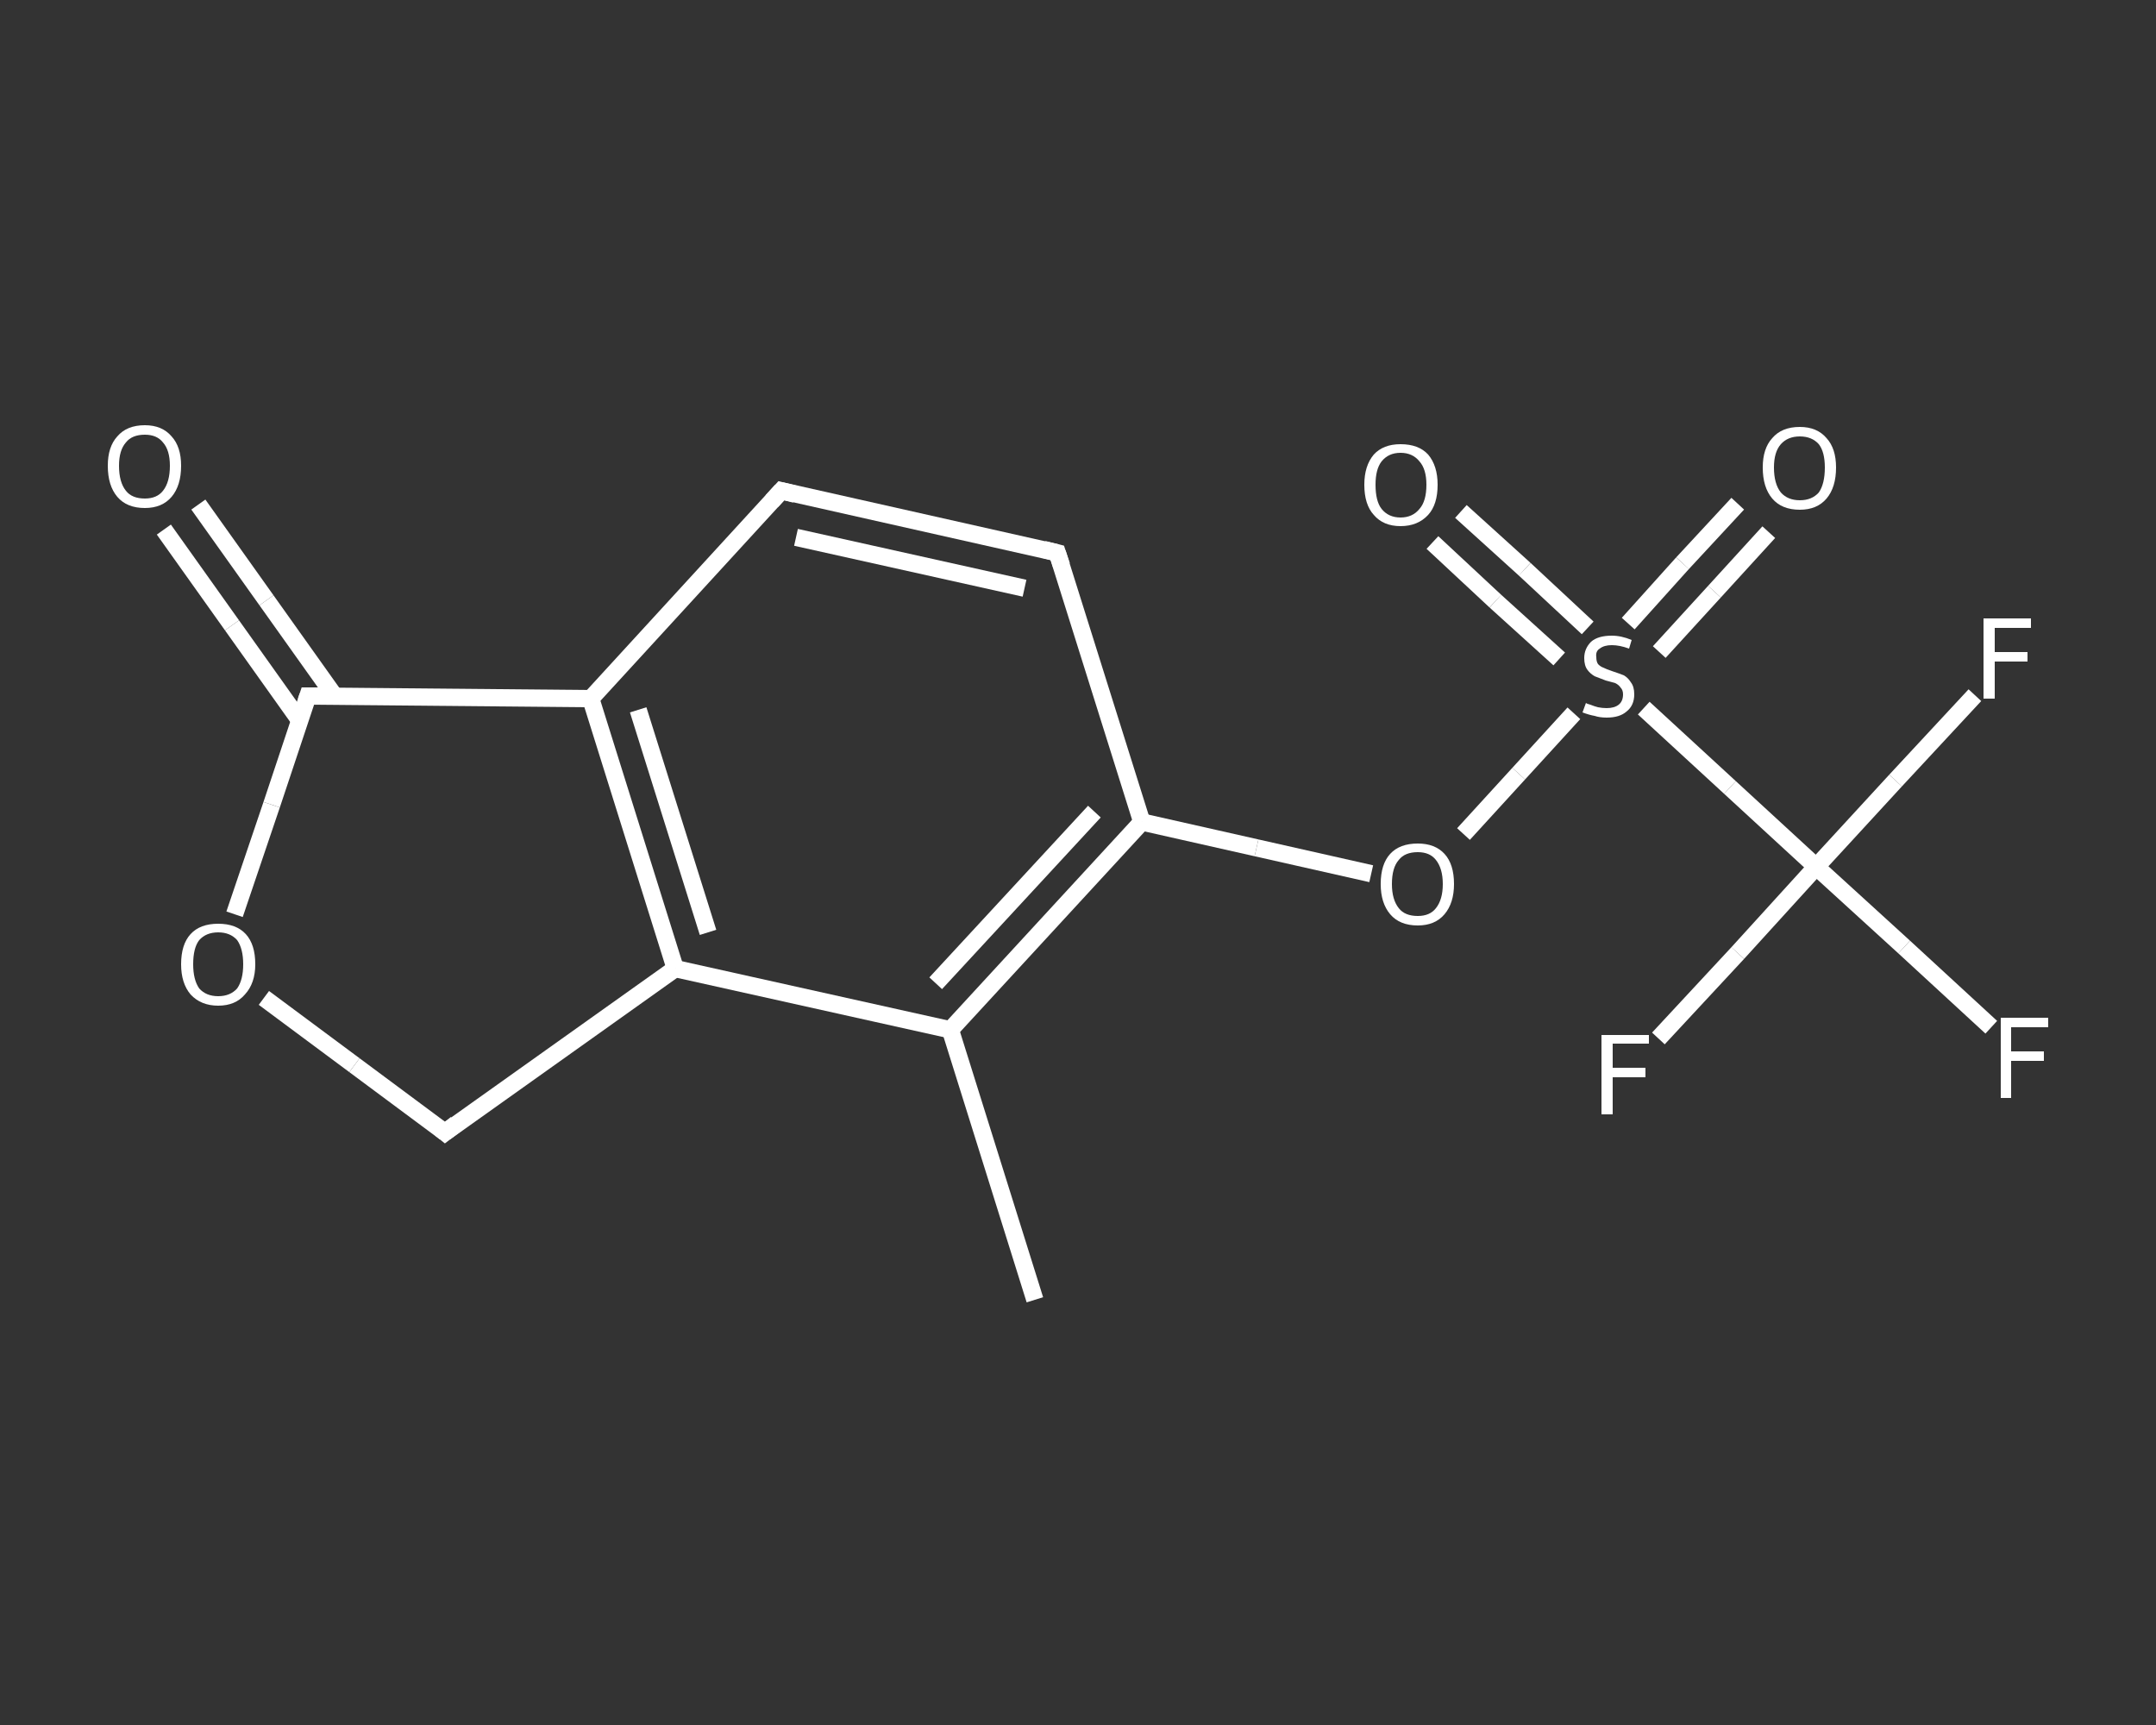 <?xml version='1.0' encoding='iso-8859-1'?>
<svg version='1.1' baseProfile='full'
              xmlns='http://www.w3.org/2000/svg'
                      xmlns:rdkit='http://www.rdkit.org/xml'
                      xmlns:xlink='http://www.w3.org/1999/xlink'
                  xml:space='preserve'
width='250px' height='200px' viewBox='0 0 250 200'>
<rect x="0" y="0" width="250" height="200" fill="#333333" stroke="none"/>
<!-- END OF HEADER -->
<rect style='opacity:1.0;fill:transparent;stroke:none' width='250.0' height='200.0' x='0.0' y='0.0'> </rect>
<path class='bond-0 atom-0 atom-1' d='M 120.0,150.7 L 110.2,119.4' style='fill:none;fill-rule:evenodd;stroke:#FFFFFF;stroke-width:2.0px;stroke-linecap:butt;stroke-linejoin:miter;stroke-opacity:1' />
<path class='bond-1 atom-1 atom-2' d='M 110.2,119.4 L 132.4,95.3' style='fill:none;fill-rule:evenodd;stroke:#FFFFFF;stroke-width:2.0px;stroke-linecap:butt;stroke-linejoin:miter;stroke-opacity:1' />
<path class='bond-1 atom-1 atom-2' d='M 108.5,114.0 L 126.9,94.1' style='fill:none;fill-rule:evenodd;stroke:#FFFFFF;stroke-width:2.0px;stroke-linecap:butt;stroke-linejoin:miter;stroke-opacity:1' />
<path class='bond-2 atom-2 atom-3' d='M 132.4,95.3 L 145.7,98.3' style='fill:none;fill-rule:evenodd;stroke:#FFFFFF;stroke-width:2.0px;stroke-linecap:butt;stroke-linejoin:miter;stroke-opacity:1' />
<path class='bond-2 atom-2 atom-3' d='M 145.7,98.3 L 159.0,101.3' style='fill:none;fill-rule:evenodd;stroke:#FFFFFF;stroke-width:2.0px;stroke-linecap:butt;stroke-linejoin:miter;stroke-opacity:1' />
<path class='bond-3 atom-3 atom-4' d='M 169.7,96.7 L 176.1,89.7' style='fill:none;fill-rule:evenodd;stroke:#FFFFFF;stroke-width:2.0px;stroke-linecap:butt;stroke-linejoin:miter;stroke-opacity:1' />
<path class='bond-3 atom-3 atom-4' d='M 176.1,89.7 L 182.5,82.7' style='fill:none;fill-rule:evenodd;stroke:#FFFFFF;stroke-width:2.0px;stroke-linecap:butt;stroke-linejoin:miter;stroke-opacity:1' />
<path class='bond-4 atom-4 atom-5' d='M 184.1,72.8 L 176.8,66.0' style='fill:none;fill-rule:evenodd;stroke:#FFFFFF;stroke-width:2.0px;stroke-linecap:butt;stroke-linejoin:miter;stroke-opacity:1' />
<path class='bond-4 atom-4 atom-5' d='M 176.8,66.0 L 169.4,59.3' style='fill:none;fill-rule:evenodd;stroke:#FFFFFF;stroke-width:2.0px;stroke-linecap:butt;stroke-linejoin:miter;stroke-opacity:1' />
<path class='bond-4 atom-4 atom-5' d='M 180.8,76.4 L 173.4,69.7' style='fill:none;fill-rule:evenodd;stroke:#FFFFFF;stroke-width:2.0px;stroke-linecap:butt;stroke-linejoin:miter;stroke-opacity:1' />
<path class='bond-4 atom-4 atom-5' d='M 173.4,69.7 L 166.1,62.9' style='fill:none;fill-rule:evenodd;stroke:#FFFFFF;stroke-width:2.0px;stroke-linecap:butt;stroke-linejoin:miter;stroke-opacity:1' />
<path class='bond-5 atom-4 atom-6' d='M 192.4,75.6 L 198.8,68.6' style='fill:none;fill-rule:evenodd;stroke:#FFFFFF;stroke-width:2.0px;stroke-linecap:butt;stroke-linejoin:miter;stroke-opacity:1' />
<path class='bond-5 atom-4 atom-6' d='M 198.8,68.6 L 205.1,61.7' style='fill:none;fill-rule:evenodd;stroke:#FFFFFF;stroke-width:2.0px;stroke-linecap:butt;stroke-linejoin:miter;stroke-opacity:1' />
<path class='bond-5 atom-4 atom-6' d='M 188.8,72.3 L 195.1,65.3' style='fill:none;fill-rule:evenodd;stroke:#FFFFFF;stroke-width:2.0px;stroke-linecap:butt;stroke-linejoin:miter;stroke-opacity:1' />
<path class='bond-5 atom-4 atom-6' d='M 195.1,65.3 L 201.5,58.4' style='fill:none;fill-rule:evenodd;stroke:#FFFFFF;stroke-width:2.0px;stroke-linecap:butt;stroke-linejoin:miter;stroke-opacity:1' />
<path class='bond-6 atom-4 atom-7' d='M 190.6,82.1 L 200.6,91.3' style='fill:none;fill-rule:evenodd;stroke:#FFFFFF;stroke-width:2.0px;stroke-linecap:butt;stroke-linejoin:miter;stroke-opacity:1' />
<path class='bond-6 atom-4 atom-7' d='M 200.6,91.3 L 210.6,100.5' style='fill:none;fill-rule:evenodd;stroke:#FFFFFF;stroke-width:2.0px;stroke-linecap:butt;stroke-linejoin:miter;stroke-opacity:1' />
<path class='bond-7 atom-7 atom-8' d='M 210.6,100.5 L 219.8,90.5' style='fill:none;fill-rule:evenodd;stroke:#FFFFFF;stroke-width:2.0px;stroke-linecap:butt;stroke-linejoin:miter;stroke-opacity:1' />
<path class='bond-7 atom-7 atom-8' d='M 219.8,90.5 L 229.0,80.6' style='fill:none;fill-rule:evenodd;stroke:#FFFFFF;stroke-width:2.0px;stroke-linecap:butt;stroke-linejoin:miter;stroke-opacity:1' />
<path class='bond-8 atom-7 atom-9' d='M 210.6,100.5 L 201.5,110.5' style='fill:none;fill-rule:evenodd;stroke:#FFFFFF;stroke-width:2.0px;stroke-linecap:butt;stroke-linejoin:miter;stroke-opacity:1' />
<path class='bond-8 atom-7 atom-9' d='M 201.5,110.5 L 192.3,120.4' style='fill:none;fill-rule:evenodd;stroke:#FFFFFF;stroke-width:2.0px;stroke-linecap:butt;stroke-linejoin:miter;stroke-opacity:1' />
<path class='bond-9 atom-7 atom-10' d='M 210.6,100.5 L 220.8,109.8' style='fill:none;fill-rule:evenodd;stroke:#FFFFFF;stroke-width:2.0px;stroke-linecap:butt;stroke-linejoin:miter;stroke-opacity:1' />
<path class='bond-9 atom-7 atom-10' d='M 220.8,109.8 L 230.9,119.1' style='fill:none;fill-rule:evenodd;stroke:#FFFFFF;stroke-width:2.0px;stroke-linecap:butt;stroke-linejoin:miter;stroke-opacity:1' />
<path class='bond-10 atom-2 atom-11' d='M 132.4,95.3 L 122.6,64.1' style='fill:none;fill-rule:evenodd;stroke:#FFFFFF;stroke-width:2.0px;stroke-linecap:butt;stroke-linejoin:miter;stroke-opacity:1' />
<path class='bond-11 atom-11 atom-12' d='M 122.6,64.1 L 90.6,56.9' style='fill:none;fill-rule:evenodd;stroke:#FFFFFF;stroke-width:2.0px;stroke-linecap:butt;stroke-linejoin:miter;stroke-opacity:1' />
<path class='bond-11 atom-11 atom-12' d='M 118.8,68.2 L 92.3,62.3' style='fill:none;fill-rule:evenodd;stroke:#FFFFFF;stroke-width:2.0px;stroke-linecap:butt;stroke-linejoin:miter;stroke-opacity:1' />
<path class='bond-12 atom-12 atom-13' d='M 90.6,56.9 L 68.5,81.0' style='fill:none;fill-rule:evenodd;stroke:#FFFFFF;stroke-width:2.0px;stroke-linecap:butt;stroke-linejoin:miter;stroke-opacity:1' />
<path class='bond-13 atom-13 atom-14' d='M 68.5,81.0 L 78.3,112.3' style='fill:none;fill-rule:evenodd;stroke:#FFFFFF;stroke-width:2.0px;stroke-linecap:butt;stroke-linejoin:miter;stroke-opacity:1' />
<path class='bond-13 atom-13 atom-14' d='M 74.0,82.3 L 82.1,108.1' style='fill:none;fill-rule:evenodd;stroke:#FFFFFF;stroke-width:2.0px;stroke-linecap:butt;stroke-linejoin:miter;stroke-opacity:1' />
<path class='bond-14 atom-14 atom-15' d='M 78.3,112.3 L 51.6,131.3' style='fill:none;fill-rule:evenodd;stroke:#FFFFFF;stroke-width:2.0px;stroke-linecap:butt;stroke-linejoin:miter;stroke-opacity:1' />
<path class='bond-15 atom-15 atom-16' d='M 51.6,131.3 L 41.1,123.5' style='fill:none;fill-rule:evenodd;stroke:#FFFFFF;stroke-width:2.0px;stroke-linecap:butt;stroke-linejoin:miter;stroke-opacity:1' />
<path class='bond-15 atom-15 atom-16' d='M 41.1,123.5 L 30.6,115.7' style='fill:none;fill-rule:evenodd;stroke:#FFFFFF;stroke-width:2.0px;stroke-linecap:butt;stroke-linejoin:miter;stroke-opacity:1' />
<path class='bond-16 atom-16 atom-17' d='M 27.2,106.0 L 31.5,93.3' style='fill:none;fill-rule:evenodd;stroke:#FFFFFF;stroke-width:2.0px;stroke-linecap:butt;stroke-linejoin:miter;stroke-opacity:1' />
<path class='bond-16 atom-16 atom-17' d='M 31.5,93.3 L 35.7,80.7' style='fill:none;fill-rule:evenodd;stroke:#FFFFFF;stroke-width:2.0px;stroke-linecap:butt;stroke-linejoin:miter;stroke-opacity:1' />
<path class='bond-17 atom-17 atom-18' d='M 38.8,80.7 L 30.9,69.6' style='fill:none;fill-rule:evenodd;stroke:#FFFFFF;stroke-width:2.0px;stroke-linecap:butt;stroke-linejoin:miter;stroke-opacity:1' />
<path class='bond-17 atom-17 atom-18' d='M 30.9,69.6 L 23.0,58.5' style='fill:none;fill-rule:evenodd;stroke:#FFFFFF;stroke-width:2.0px;stroke-linecap:butt;stroke-linejoin:miter;stroke-opacity:1' />
<path class='bond-17 atom-17 atom-18' d='M 34.8,83.6 L 26.9,72.5' style='fill:none;fill-rule:evenodd;stroke:#FFFFFF;stroke-width:2.0px;stroke-linecap:butt;stroke-linejoin:miter;stroke-opacity:1' />
<path class='bond-17 atom-17 atom-18' d='M 26.9,72.5 L 19.0,61.4' style='fill:none;fill-rule:evenodd;stroke:#FFFFFF;stroke-width:2.0px;stroke-linecap:butt;stroke-linejoin:miter;stroke-opacity:1' />
<path class='bond-18 atom-14 atom-1' d='M 78.3,112.3 L 110.2,119.4' style='fill:none;fill-rule:evenodd;stroke:#FFFFFF;stroke-width:2.0px;stroke-linecap:butt;stroke-linejoin:miter;stroke-opacity:1' />
<path class='bond-19 atom-17 atom-13' d='M 35.7,80.7 L 68.5,81.0' style='fill:none;fill-rule:evenodd;stroke:#FFFFFF;stroke-width:2.0px;stroke-linecap:butt;stroke-linejoin:miter;stroke-opacity:1' />
<path d='M 123.1,65.6 L 122.6,64.1 L 121.0,63.7' style='fill:none;stroke:#FFFFFF;stroke-width:2.0px;stroke-linecap:butt;stroke-linejoin:miter;stroke-opacity:1;' />
<path d='M 92.2,57.3 L 90.6,56.9 L 89.5,58.1' style='fill:none;stroke:#FFFFFF;stroke-width:2.0px;stroke-linecap:butt;stroke-linejoin:miter;stroke-opacity:1;' />
<path d='M 52.9,130.3 L 51.6,131.3 L 51.1,130.9' style='fill:none;stroke:#FFFFFF;stroke-width:2.0px;stroke-linecap:butt;stroke-linejoin:miter;stroke-opacity:1;' />
<path d='M 35.5,81.3 L 35.7,80.7 L 37.4,80.7' style='fill:none;stroke:#FFFFFF;stroke-width:2.0px;stroke-linecap:butt;stroke-linejoin:miter;stroke-opacity:1;' />
<path class='atom-3' d='M 160.1 102.5
Q 160.1 100.2, 161.2 99.0
Q 162.3 97.8, 164.4 97.8
Q 166.4 97.8, 167.5 99.0
Q 168.6 100.2, 168.6 102.5
Q 168.6 104.7, 167.5 106.0
Q 166.4 107.3, 164.4 107.3
Q 162.3 107.3, 161.2 106.0
Q 160.1 104.7, 160.1 102.5
M 164.4 106.2
Q 165.8 106.2, 166.5 105.3
Q 167.3 104.3, 167.3 102.5
Q 167.3 100.7, 166.5 99.7
Q 165.8 98.8, 164.4 98.8
Q 162.9 98.8, 162.2 99.7
Q 161.4 100.6, 161.4 102.5
Q 161.4 104.3, 162.2 105.3
Q 162.9 106.2, 164.4 106.2
' fill='#FFFFFF'/>
<path class='atom-4' d='M 183.9 81.5
Q 184.0 81.6, 184.4 81.7
Q 184.9 81.9, 185.3 82.0
Q 185.8 82.1, 186.3 82.1
Q 187.2 82.1, 187.7 81.7
Q 188.2 81.3, 188.2 80.5
Q 188.2 80.0, 187.9 79.7
Q 187.7 79.4, 187.3 79.2
Q 186.9 79.1, 186.2 78.9
Q 185.4 78.6, 184.9 78.4
Q 184.4 78.1, 184.1 77.7
Q 183.7 77.2, 183.7 76.3
Q 183.7 75.2, 184.5 74.4
Q 185.3 73.7, 186.9 73.7
Q 188.0 73.7, 189.2 74.2
L 188.9 75.2
Q 187.8 74.8, 186.9 74.8
Q 186.0 74.8, 185.5 75.2
Q 185.0 75.5, 185.1 76.2
Q 185.1 76.7, 185.3 77.0
Q 185.6 77.3, 185.9 77.4
Q 186.3 77.6, 186.9 77.8
Q 187.8 78.1, 188.3 78.3
Q 188.8 78.6, 189.1 79.1
Q 189.5 79.6, 189.5 80.5
Q 189.5 81.8, 188.6 82.5
Q 187.8 83.2, 186.3 83.2
Q 185.5 83.2, 184.9 83.0
Q 184.3 82.9, 183.5 82.6
L 183.9 81.5
' fill='#FFFFFF'/>
<path class='atom-5' d='M 158.2 56.2
Q 158.2 54.0, 159.3 52.7
Q 160.4 51.5, 162.4 51.5
Q 164.5 51.5, 165.6 52.7
Q 166.7 54.0, 166.7 56.2
Q 166.7 58.5, 165.6 59.7
Q 164.4 61.0, 162.4 61.0
Q 160.4 61.0, 159.3 59.7
Q 158.2 58.5, 158.2 56.2
M 162.4 60.0
Q 163.8 60.0, 164.6 59.0
Q 165.4 58.1, 165.4 56.2
Q 165.4 54.4, 164.6 53.5
Q 163.8 52.5, 162.4 52.5
Q 161.0 52.5, 160.2 53.5
Q 159.5 54.4, 159.5 56.2
Q 159.5 58.1, 160.2 59.0
Q 161.0 60.0, 162.4 60.0
' fill='#FFFFFF'/>
<path class='atom-6' d='M 204.4 54.2
Q 204.4 52.0, 205.5 50.8
Q 206.6 49.5, 208.7 49.5
Q 210.7 49.5, 211.8 50.8
Q 212.9 52.0, 212.9 54.2
Q 212.9 56.5, 211.8 57.8
Q 210.7 59.1, 208.7 59.1
Q 206.6 59.1, 205.5 57.8
Q 204.4 56.5, 204.4 54.2
M 208.7 58.0
Q 210.1 58.0, 210.9 57.1
Q 211.6 56.1, 211.6 54.2
Q 211.6 52.4, 210.9 51.5
Q 210.1 50.6, 208.7 50.6
Q 207.3 50.6, 206.5 51.5
Q 205.7 52.4, 205.7 54.2
Q 205.7 56.1, 206.5 57.1
Q 207.3 58.0, 208.7 58.0
' fill='#FFFFFF'/>
<path class='atom-8' d='M 230.0 71.7
L 235.5 71.7
L 235.5 72.8
L 231.3 72.8
L 231.3 75.6
L 235.1 75.6
L 235.1 76.7
L 231.3 76.7
L 231.3 81.0
L 230.0 81.0
L 230.0 71.7
' fill='#FFFFFF'/>
<path class='atom-9' d='M 185.7 120.0
L 191.2 120.0
L 191.2 121.0
L 187.0 121.0
L 187.0 123.8
L 190.8 123.8
L 190.8 124.9
L 187.0 124.9
L 187.0 129.2
L 185.7 129.2
L 185.7 120.0
' fill='#FFFFFF'/>
<path class='atom-10' d='M 232.0 118.0
L 237.5 118.0
L 237.5 119.1
L 233.2 119.1
L 233.2 121.9
L 237.0 121.9
L 237.0 123.0
L 233.2 123.0
L 233.2 127.3
L 232.0 127.3
L 232.0 118.0
' fill='#FFFFFF'/>
<path class='atom-16' d='M 21.0 111.8
Q 21.0 109.5, 22.1 108.3
Q 23.2 107.1, 25.3 107.1
Q 27.4 107.1, 28.5 108.3
Q 29.6 109.5, 29.6 111.8
Q 29.6 114.0, 28.4 115.3
Q 27.3 116.6, 25.3 116.6
Q 23.3 116.6, 22.1 115.3
Q 21.0 114.0, 21.0 111.8
M 25.3 115.5
Q 26.7 115.5, 27.5 114.6
Q 28.2 113.6, 28.2 111.8
Q 28.2 110.0, 27.5 109.0
Q 26.7 108.1, 25.3 108.1
Q 23.9 108.1, 23.1 109.0
Q 22.4 109.9, 22.4 111.8
Q 22.4 113.6, 23.1 114.6
Q 23.9 115.5, 25.3 115.5
' fill='#FFFFFF'/>
<path class='atom-18' d='M 12.5 54.0
Q 12.5 51.8, 13.6 50.6
Q 14.7 49.3, 16.8 49.3
Q 18.8 49.3, 19.9 50.6
Q 21.0 51.8, 21.0 54.0
Q 21.0 56.3, 19.9 57.6
Q 18.8 58.9, 16.8 58.9
Q 14.7 58.9, 13.6 57.6
Q 12.5 56.3, 12.5 54.0
M 16.8 57.8
Q 18.2 57.8, 18.9 56.9
Q 19.7 55.9, 19.7 54.0
Q 19.7 52.2, 18.9 51.3
Q 18.2 50.4, 16.8 50.4
Q 15.3 50.4, 14.6 51.3
Q 13.8 52.2, 13.8 54.0
Q 13.8 55.9, 14.6 56.9
Q 15.3 57.8, 16.8 57.8
' fill='#FFFFFF'/>
</svg>
